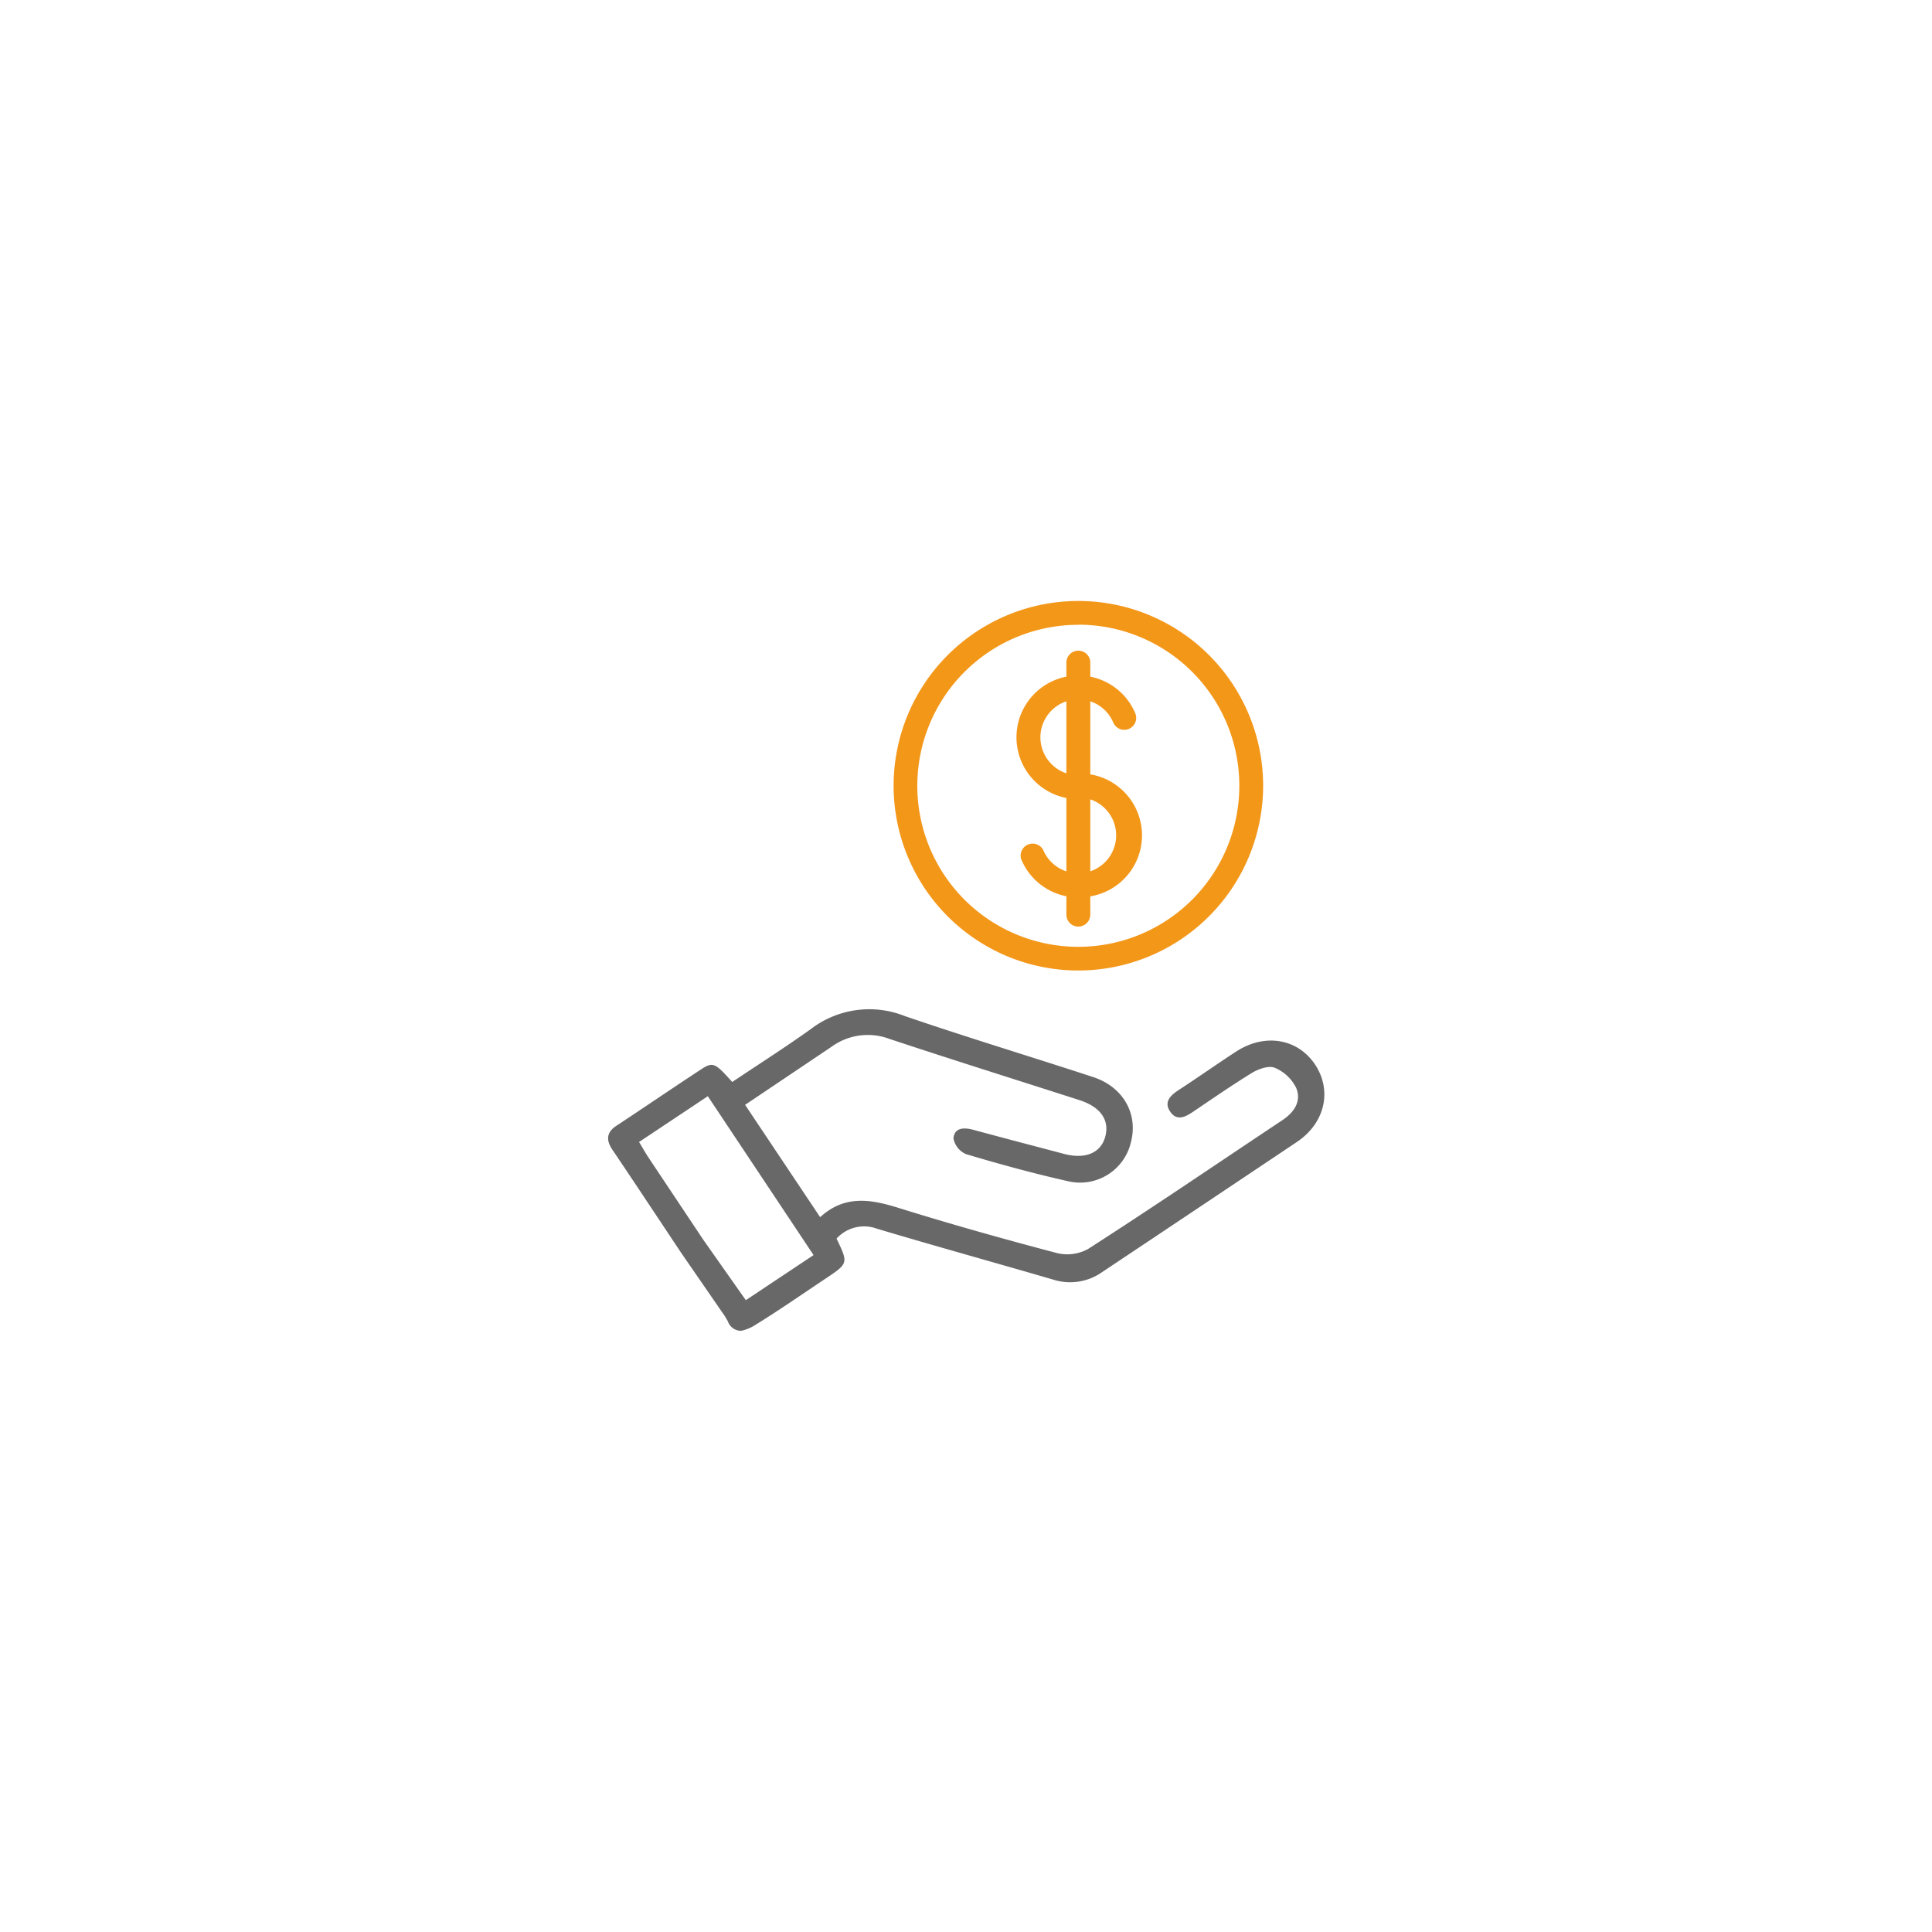 <svg id="Layer_1" data-name="Layer 1" xmlns="http://www.w3.org/2000/svg" viewBox="0 0 300 300"><defs><style>.cls-1{fill:#f39719;}.cls-2{fill:#676867;}</style></defs><path class="cls-1" d="M167.44,150.7A28.69,28.69,0,1,1,196.14,122,28.72,28.72,0,0,1,167.44,150.7Zm0-53.68a25,25,0,1,0,25,25A25,25,0,0,0,167.44,97Z"/><path class="cls-2" d="M204.17,165.25c-2.72-4-7.79-4.86-12.26-1.94-3,1.95-5.89,4-8.86,5.93-1.3.85-2.39,1.87-1.32,3.41s2.45.72,3.67-.11c2.95-2,5.86-4,8.9-5.88,1-.63,2.67-1.25,3.63-.86a6.49,6.49,0,0,1,3.35,3.15c.84,2.05-.32,3.78-2.17,5-10.05,6.69-20,13.47-30.17,20a6.74,6.74,0,0,1-4.84.62c-8.23-2.17-16.43-4.47-24.55-7-4.32-1.35-8.36-2.07-12.2,1.43L115.7,171.56l13.48-9.06a9.55,9.55,0,0,1,8.93-1.18c9.8,3.25,19.66,6.34,29.49,9.5,3.32,1.07,4.75,3.14,4,5.77-.72,2.46-3.09,3.44-6.32,2.6-4.72-1.24-9.43-2.48-14.14-3.75-1.43-.39-2.93-.37-3.09,1.31a3.31,3.31,0,0,0,2,2.48c5.22,1.55,10.5,3,15.8,4.19a8.11,8.11,0,0,0,9.79-6.19c1.08-4.36-1.29-8.49-5.94-10-9.74-3.19-19.55-6.15-29.24-9.47a14.91,14.91,0,0,0-14.51,2c-4,2.87-8.18,5.52-12.25,8.25-2.68-3-3-3.18-4.91-1.91-4.35,2.85-8.65,5.79-13,8.66-1.58,1-1.74,2.21-.71,3.75,3.61,5.35,7.16,10.73,10.74,16.1l6.78,9.83c.13.23.25.46.4.68a2.19,2.19,0,0,0,2.08,1.53,6.63,6.63,0,0,0,1.92-.74c3.81-2.33,7.47-4.89,11.18-7.36,3.56-2.38,3.56-2.38,1.72-6.22a5.76,5.76,0,0,1,6.27-1.54c9.1,2.72,18.26,5.25,27.38,7.91a8.62,8.62,0,0,0,7.56-1.15q15.17-10.11,30.32-20.26C205.77,174.35,206.89,169.3,204.17,165.25Zm-88.36,36.64-6.61-9.39h0l-.16-.24q-4.2-6.3-8.39-12.59c-.48-.73-.9-1.49-1.42-2.34l10.68-7.11,16.42,24.67Z"/><path class="cls-1" d="M167.44,143.88a1.85,1.85,0,0,1-1.85-1.86V102.76a1.86,1.86,0,0,1,3.71,0V142A1.86,1.86,0,0,1,167.44,143.88Z"/><path class="cls-1" d="M167.44,124.09a9.6,9.6,0,1,1,8.84-13.34,1.85,1.85,0,0,1-3.41,1.45,5.89,5.89,0,1,0-5.43,8.18,1.86,1.86,0,1,1,0,3.71Z"/><path class="cls-1" d="M167.44,139.35a9.59,9.59,0,0,1-8.84-5.86A1.86,1.86,0,0,1,162,132a5.89,5.89,0,1,0,5.42-8.18,1.85,1.85,0,1,1,0-3.7,9.6,9.6,0,1,1,0,19.19Z"/></svg>